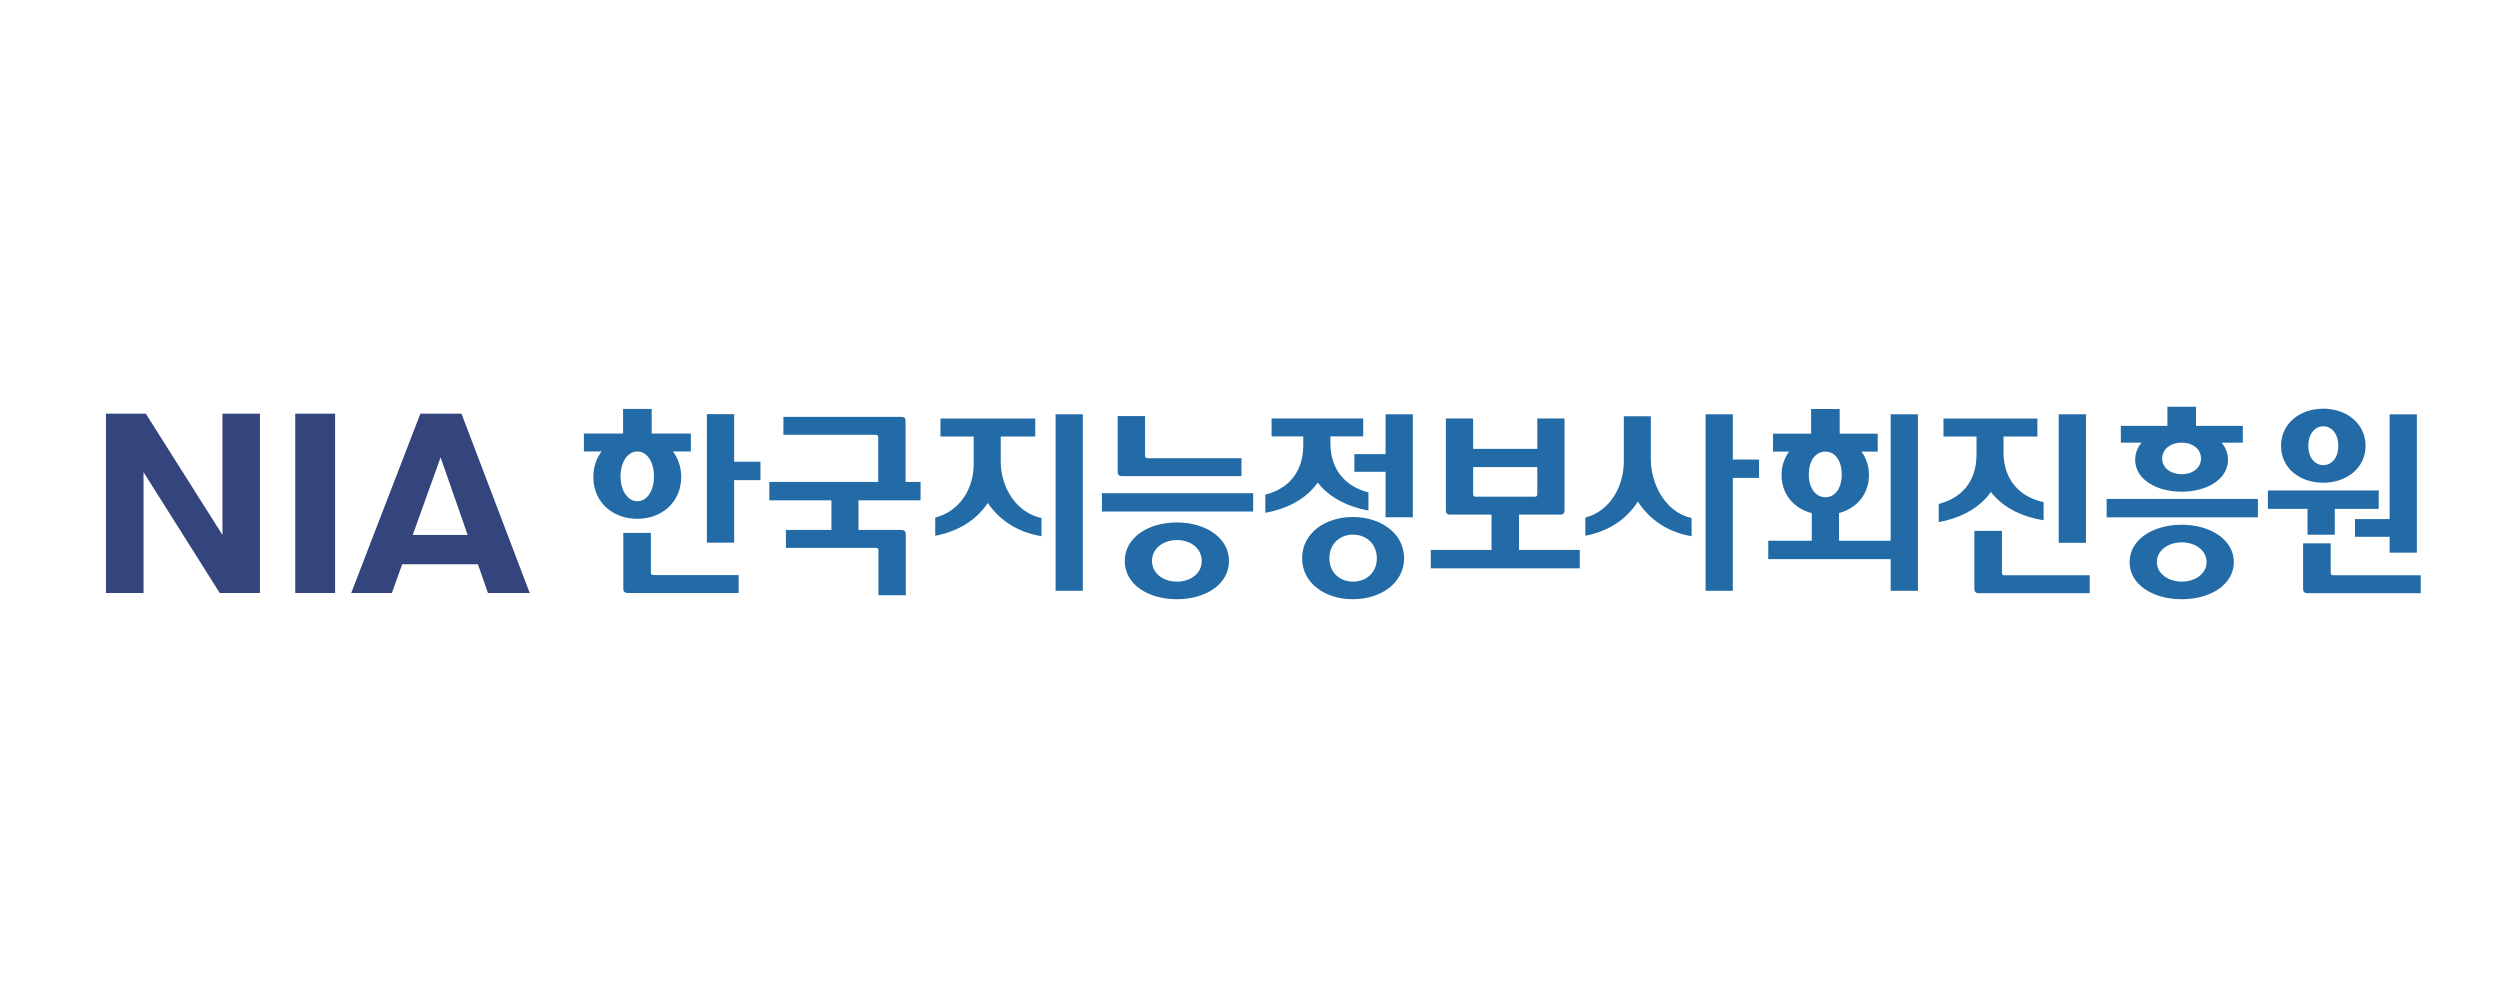 <?xml version="1.0" encoding="UTF-8"?>
<svg id="Layer_2" data-name="Layer 2" xmlns="http://www.w3.org/2000/svg" viewBox="0 0 220.16 88.06">
  <defs>
    <style>
      .cls-1 {
        fill: #34447c;
      }

      .cls-1, .cls-2, .cls-3 {
        stroke-width: 0px;
      }

      .cls-2 {
        fill: none;
      }

      .cls-3 {
        fill: #236ba6;
      }
    </style>
  </defs>
  <g id="_고객사" data-name="고객사">
    <g>
      <rect class="cls-2" width="220.16" height="88.06"/>
      <g>
        <path class="cls-3" d="m57.33,46.93h-2.44v4.89c0,.26.12.4.4.4h9.76v-1.58h-7.53c-.12,0-.2-.08-.2-.2v-3.51Zm3.51-7.17v-1.58h-9.42v1.58h9.42Zm3.81-3.29h-2.4v11.32h2.4v-11.32Zm-12.4,5.53c0,2.24,1.72,3.69,3.87,3.69s3.87-1.46,3.87-3.69-1.74-3.71-3.87-3.71-3.87,1.48-3.87,3.71h0Zm2.62-3.61h2.52v-2.38h-2.52v2.38Zm9.18,3.89h2.92v-1.62h-2.92v1.62Zm-9.4-.32c0-1.34.66-2.2,1.48-2.2s1.46.86,1.46,2.2-.66,2.18-1.46,2.18-1.48-.86-1.48-2.18h0Zm22.7,10.46h2.42v-5.35c0-.28-.14-.4-.4-.4h-10.16v1.58h7.95c.12,0,.2.08.2.2v3.97Zm-.02-9.64h2.42v-5.67c0-.28-.1-.4-.4-.4h-10.36v1.58h8.15c.12,0,.2.08.2.2v4.29Zm-9.58,1.28h13.32v-1.62h-13.32v1.62Zm7.85-.42h-2.38v3.43h2.38v-3.43Zm50.4,6.41h13.12v-1.62h-13.12v1.62Zm7.77-5.53h-2.42v4.31h2.42v-4.31Zm3.61.8c.3,0,.4-.12.4-.4v-8.07h-2.4v6.69c0,.12-.08.2-.2.2h-5.25c-.12,0-.2-.08-.2-.2v-6.69h-2.4v8.07c0,.28.1.4.4.4h9.64Zm-8.27-4.19h6.93v-1.6h-6.93v1.6Zm-7.09-4.65h2.4v9.07h-2.4v-9.07Zm.6,5.07h-3.35v-1.56h3.35v1.56Zm46.28-5.07h-2.4v15.55h2.4v-15.55Zm-13.18,12.76h11.42v-1.62h-11.42v1.62Zm25.58-1.44h2.4v-11.32h-2.4v11.32Zm-1.88-9.36v-1.58h-8.27v1.58h8.27Zm-3.11,8.31h-2.44v5.09c0,.26.12.4.4.4h9.76v-1.58h-7.53c-.12,0-.2-.08-.2-.2v-3.71Zm21.2-7.77v-1.48h-10.74v1.48h10.74Zm-9.48,1.5c0,1.7,1.82,2.82,4.09,2.82s4.09-1.12,4.09-2.82-1.86-2.84-4.09-2.84-4.09,1.12-4.09,2.84h0Zm2.84-2.88h2.52v-1.78h-2.52v1.78Zm-.46,2.78c0-.84.76-1.4,1.72-1.4s1.7.56,1.7,1.4-.76,1.38-1.7,1.38-1.72-.54-1.72-1.38h0Zm20.03,8.29h2.4v-12.18h-2.4v12.18Zm.6-2.96h-3.65v1.56h3.65v-1.56Zm-11.32-.9h9.76v-1.62h-9.76v1.62Zm5.89-.48h-2.4v2.76h2.4v-2.76Zm-4.73-5.07c0,1.98,1.66,3.25,3.71,3.25s3.73-1.28,3.73-3.25-1.68-3.27-3.73-3.27-3.71,1.3-3.71,3.27h0Zm2.4,0c0-1.06.58-1.72,1.32-1.72s1.32.66,1.32,1.72-.58,1.7-1.32,1.7-1.32-.66-1.32-1.7h0Zm1.98,8.59h-2.44v3.99c0,.26.12.4.4.4h9.96v-1.58h-7.73c-.12,0-.2-.08-.2-.2v-2.62Zm-108.22-2.8h13.32v-1.62h-13.32v1.62Zm-5.87-6.61v-1.58h-8.35v1.58h8.35Zm4.19-1.96h-2.4v15.55h2.4v-15.55Zm5.49.16h-2.42v4.89c0,.28.1.4.4.4h10.5v-1.58h-8.29c-.12,0-.2-.08-.2-.2v-3.51Zm51.75-.16h-2.4v15.55h2.4v-15.55Zm-.6,5.61h2.91v-1.62h-2.91v1.62Zm33.52,3.47h13.32v-1.62h-13.32v1.62Zm-65.01-2.2c-2.18-.56-3.35-2.14-3.35-4.35v-1.22h-2.34v.8c0,3.41,2.04,5.69,5.69,6.37v-1.6Zm-9.07,1.8c3.65-.68,5.67-2.95,5.67-6.37v-.6h-2.34v1.02c0,2.22-1.16,3.79-3.34,4.35v1.6Zm8.61-6.73v-1.58h-8.07v1.58h8.07Zm59.92,5.79c-2.24-.48-3.53-2.1-3.53-4.39v-1.94h-2.34v1.52c0,3.49,2.16,5.81,5.87,6.41v-1.6Zm-9.24,1.76c3.65-.68,5.67-2.96,5.67-6.37v-1.32h-2.34v1.74c0,2.22-1.16,3.79-3.33,4.35v1.6Zm-79.01-.36c-2.24-.48-3.59-2.7-3.59-4.99v-2.74h-2.34v2.32c0,3.49,2.22,6.41,5.93,7.01v-1.6Zm-9.36,1.56c3.65-.68,5.73-3.35,5.73-6.77v-2.12h-2.34v2.54c0,2.22-1.22,4.19-3.39,4.75v1.6Zm66.61-1.56c-2.24-.48-3.59-2.9-3.59-5.19v-3.77h-2.34v3.35c0,3.49,2.22,6.61,5.93,7.21v-1.6Zm-9.36,1.56c3.65-.68,5.73-3.55,5.73-6.97v-3.55h-2.34v3.97c0,2.22-1.22,4.39-3.39,4.95v1.6Zm22.34-2.5h-2.4v3.43h2.4v-3.43Zm3.41-4.91v-1.58h-9.22v1.58h9.22Zm-8.47,2.06c0,2.14,1.7,3.51,3.85,3.51s3.85-1.38,3.85-3.51-1.72-3.53-3.85-3.53-3.85,1.4-3.85,3.53h0Zm2.6-3.43h2.52v-2.38h-2.52v2.38Zm-.2,3.39c0-1.26.62-2.02,1.46-2.02s1.44.76,1.44,2.02-.62,2-1.44,2-1.46-.76-1.46-2h0Zm28.25,7.71c0,1.98,2.04,3.27,4.59,3.27s4.59-1.3,4.59-3.27-2.06-3.29-4.59-3.29-4.59,1.3-4.59,3.29h0Zm2.4,0c0-1.04,1.02-1.74,2.2-1.74s2.18.7,2.18,1.74-1.02,1.72-2.18,1.72-2.2-.68-2.2-1.72h0Zm-90.89-.1c0,2.04,2.02,3.37,4.59,3.37s4.59-1.34,4.59-3.37-2.04-3.39-4.59-3.39-4.59,1.34-4.59,3.39h0Zm2.4,0c0-1.1.98-1.84,2.2-1.84s2.18.74,2.18,1.84-.98,1.82-2.18,1.82-2.2-.72-2.2-1.82h0Zm13.22-.24c0,2.2,2.02,3.61,4.47,3.61s4.51-1.42,4.51-3.61-2.04-3.63-4.51-3.63-4.47,1.44-4.47,3.63h0Zm2.4,0c0-1.28.94-2.08,2.08-2.08s2.1.8,2.1,2.08-.94,2.06-2.1,2.06-2.08-.8-2.08-2.06Z"/>
        <polygon class="cls-1" points="9.33 36.43 12.84 36.43 19.59 47.11 19.59 36.43 22.89 36.43 22.89 52.22 19.35 52.22 12.64 41.58 12.64 52.22 9.33 52.22 9.33 36.43"/>
        <rect class="cls-1" x="26" y="36.43" width="3.51" height="15.79"/>
        <polygon class="cls-1" points="38.8 40.28 34.51 52.22 30.93 52.22 37.02 36.43 40.64 36.43 46.65 52.22 42.97 52.22 38.8 40.28"/>
        <polygon class="cls-1" points="42.03 47.11 42.97 49.69 34.57 49.69 35.48 47.11 42.03 47.11"/>
      </g>
    </g>
  </g>
</svg>